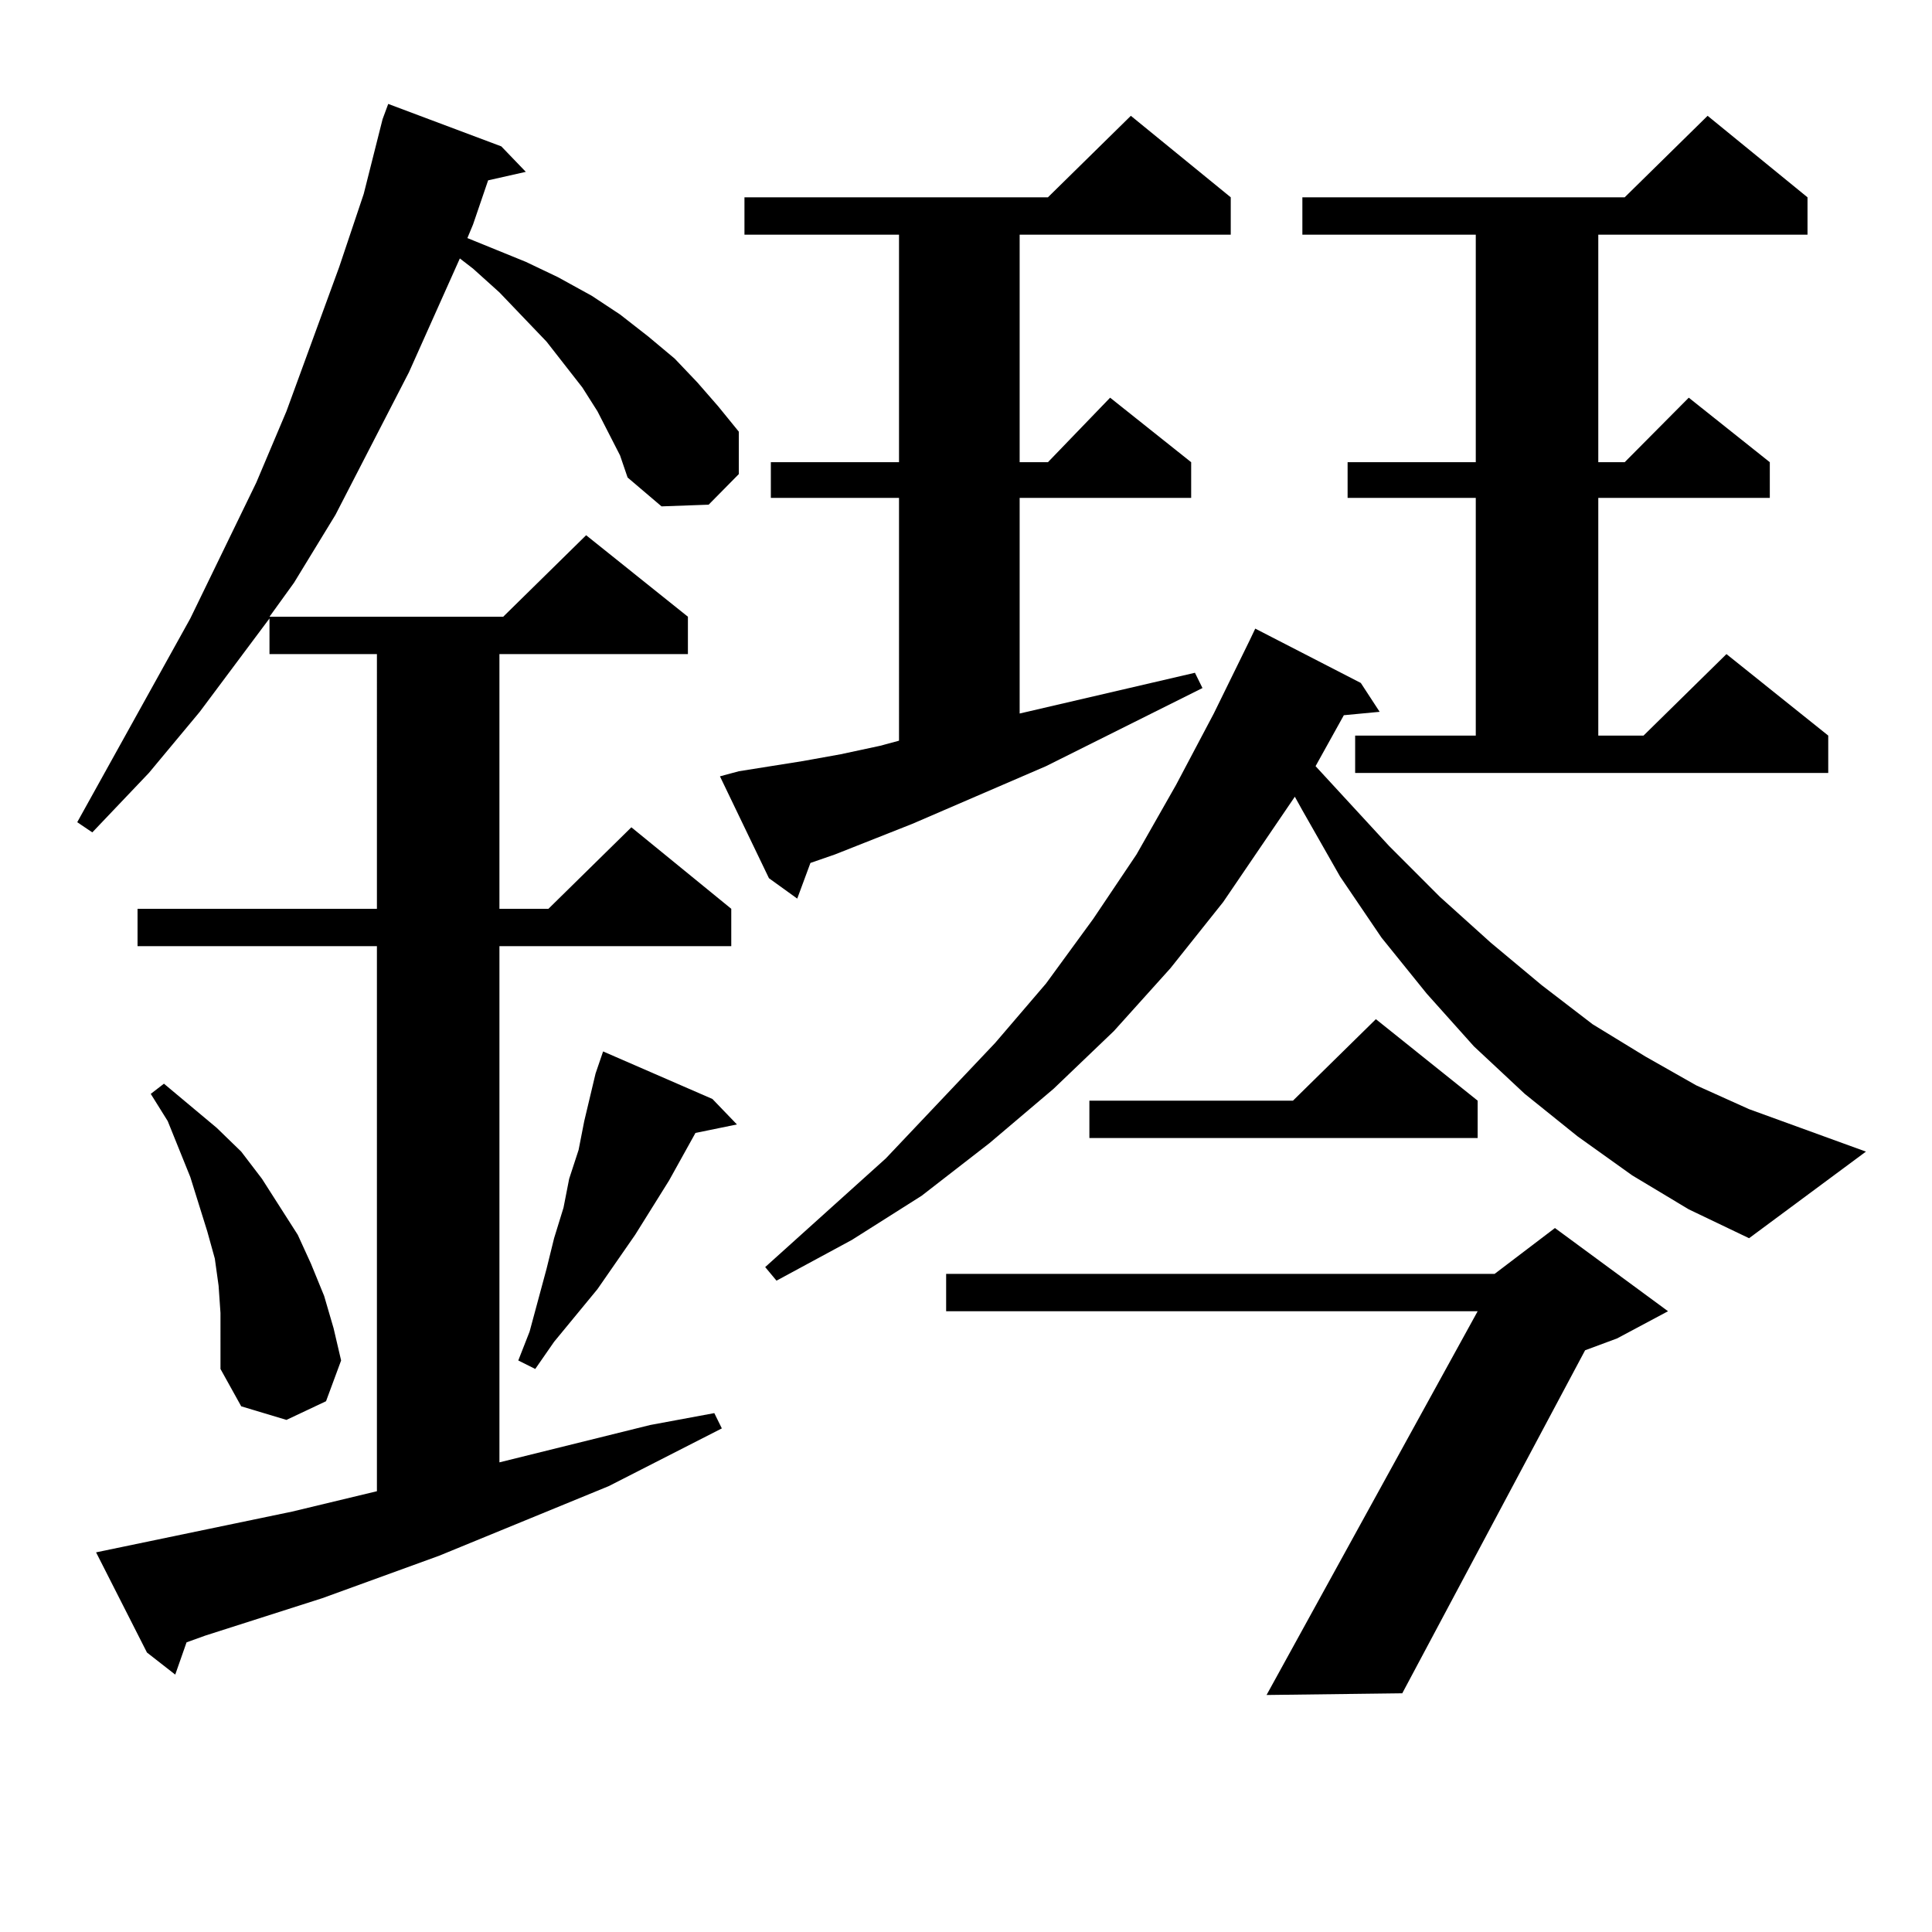 <?xml version="1.0" encoding="utf-8"?>
<!-- Generator: Adobe Illustrator 16.0.0, SVG Export Plug-In . SVG Version: 6.00 Build 0)  -->
<!DOCTYPE svg PUBLIC "-//W3C//DTD SVG 1.1//EN" "http://www.w3.org/Graphics/SVG/1.1/DTD/svg11.dtd">
<svg version="1.1" id="图层_1" xmlns="http://www.w3.org/2000/svg" xmlns:xlink="http://www.w3.org/1999/xlink" x="0px" y="0px"
	 width="1000px" height="1000px" viewBox="0 0 1000 1000" enable-background="new 0 0 1000 1000" xml:space="preserve">
<path d="M315.09,224.297l-5.854-11.426l-7.805-12.305l-18.536-23.73l-24.39-25.488l-13.658-12.305l-6.829-5.273l-26.34,58.887
	l-38.048,73.828l-21.463,35.156l-12.683,17.578h120.972l42.926-42.188l52.682,42.188v19.336h-97.559v131.836h25.365l42.926-42.188
	l51.706,42.188v19.336H258.506v267.188l78.047-19.336l33.17-6.152l3.902,7.91l-29.268,14.941l-29.268,14.941l-87.802,36.035
	l-60.486,21.973l-60.486,19.336l-9.756,3.516l-5.854,16.699l-14.634-11.426l-26.341-51.855l101.461-21.094l43.901-10.547V489.727
	H71.194v-19.336h123.899V338.555h-55.608v-18.457l-36.097,48.34l-26.341,31.641L47.78,430.84l-7.805-5.273L98.51,320.098
	l34.146-70.313l15.609-36.914l27.316-74.707l12.683-37.793l9.756-38.672l2.927-7.91l58.535,21.973l12.683,13.184l-19.512,4.395
	l-7.805,22.852l-2.927,7.031l30.243,12.305l16.585,7.91l17.561,9.668l14.634,9.668l14.634,11.426l13.658,11.426l11.707,12.305
	l10.731,12.305l10.731,13.184v21.973l-15.609,15.82l-24.39,0.879l-17.561-14.941l-3.902-11.426L315.09,224.297z M114.12,679.57
	l-0.976-14.063l-1.951-14.063l-3.902-14.063l-8.78-28.125l-11.707-29.004l-8.78-14.063l6.829-5.273l27.316,22.852l12.683,12.305
	l10.731,14.063l18.536,29.004l6.829,14.941l6.829,16.699l4.878,16.699l3.902,16.699l-7.805,21.094l-20.487,9.668l-23.414-7.031
	l-10.731-19.336v-14.063V679.57z M368.747,568.828l12.683,13.184l-21.463,4.395l-13.658,24.609l-17.561,28.125l-19.512,28.125
	l-22.438,27.246l-9.756,14.063l-8.78-4.395l5.854-14.941l8.78-32.52l3.902-15.82l4.878-15.82l2.927-14.941l4.878-14.941
	l2.927-14.941l5.854-24.609l3.902-11.426L368.747,568.828z M382.405,399.199l33.17-5.273l19.512-3.516l20.487-4.395l9.756-2.637
	V257.695h-66.34v-18.457h66.34V121.465h-79.998v-19.336h157.069l42.926-42.188l51.706,42.188v19.336H527.768v117.773h14.634
	l32.194-33.398l41.95,33.398v18.457h-88.778v111.621l90.729-21.094l3.902,7.91l-80.974,40.43l-69.267,29.883l-39.999,15.82
	l-12.683,4.395l-6.829,18.457l-14.634-10.547l-25.365-52.734L382.405,399.199z M844.833,608.379l-28.292-20.215l-27.316-21.973
	l-26.341-24.609l-24.39-27.246l-23.414-29.004l-21.463-31.641l-19.512-34.277l-3.902-7.031l-37.072,54.492l-27.316,34.277
	l-29.268,32.52l-31.219,29.883l-33.17,28.125l-35.121,27.246l-36.097,22.852l-39.023,21.094l-5.854-7.031l62.438-56.25
	l56.584-59.766l26.341-30.762l24.39-33.398l22.438-33.398l20.487-36.035l19.512-36.914l18.536-37.793l2.927-6.152l54.633,28.125
	l9.756,14.941l-18.536,1.758l-12.683,22.852l-1.951,3.516l38.048,41.309l26.341,26.367l26.341,23.73l26.341,21.973l26.341,20.215
	l27.316,16.699l26.341,14.941l27.316,12.305l60.486,21.973l-60.486,44.824l-31.219-14.941L844.833,608.379z M863.369,678.691
	l-26.341,14.063l-16.585,6.152l-94.632,177.539l-70.242,0.879l109.266-198.633H489.72v-19.336h283.896l31.219-23.73L863.369,678.691
	z M764.835,569.707v19.336H563.864v-19.336h105.363l42.926-42.188L764.835,569.707z M701.422,380.742h62.438V257.695h-66.34v-18.457
	h66.34V121.465h-89.754v-19.336h166.825l42.926-42.188l51.706,42.188v19.336h-108.29v117.773h13.658l33.17-33.398l41.95,33.398
	v18.457h-88.778v123.047h23.414l42.926-42.188l52.682,42.188v19.336H701.422V380.742z"/>
</svg>
